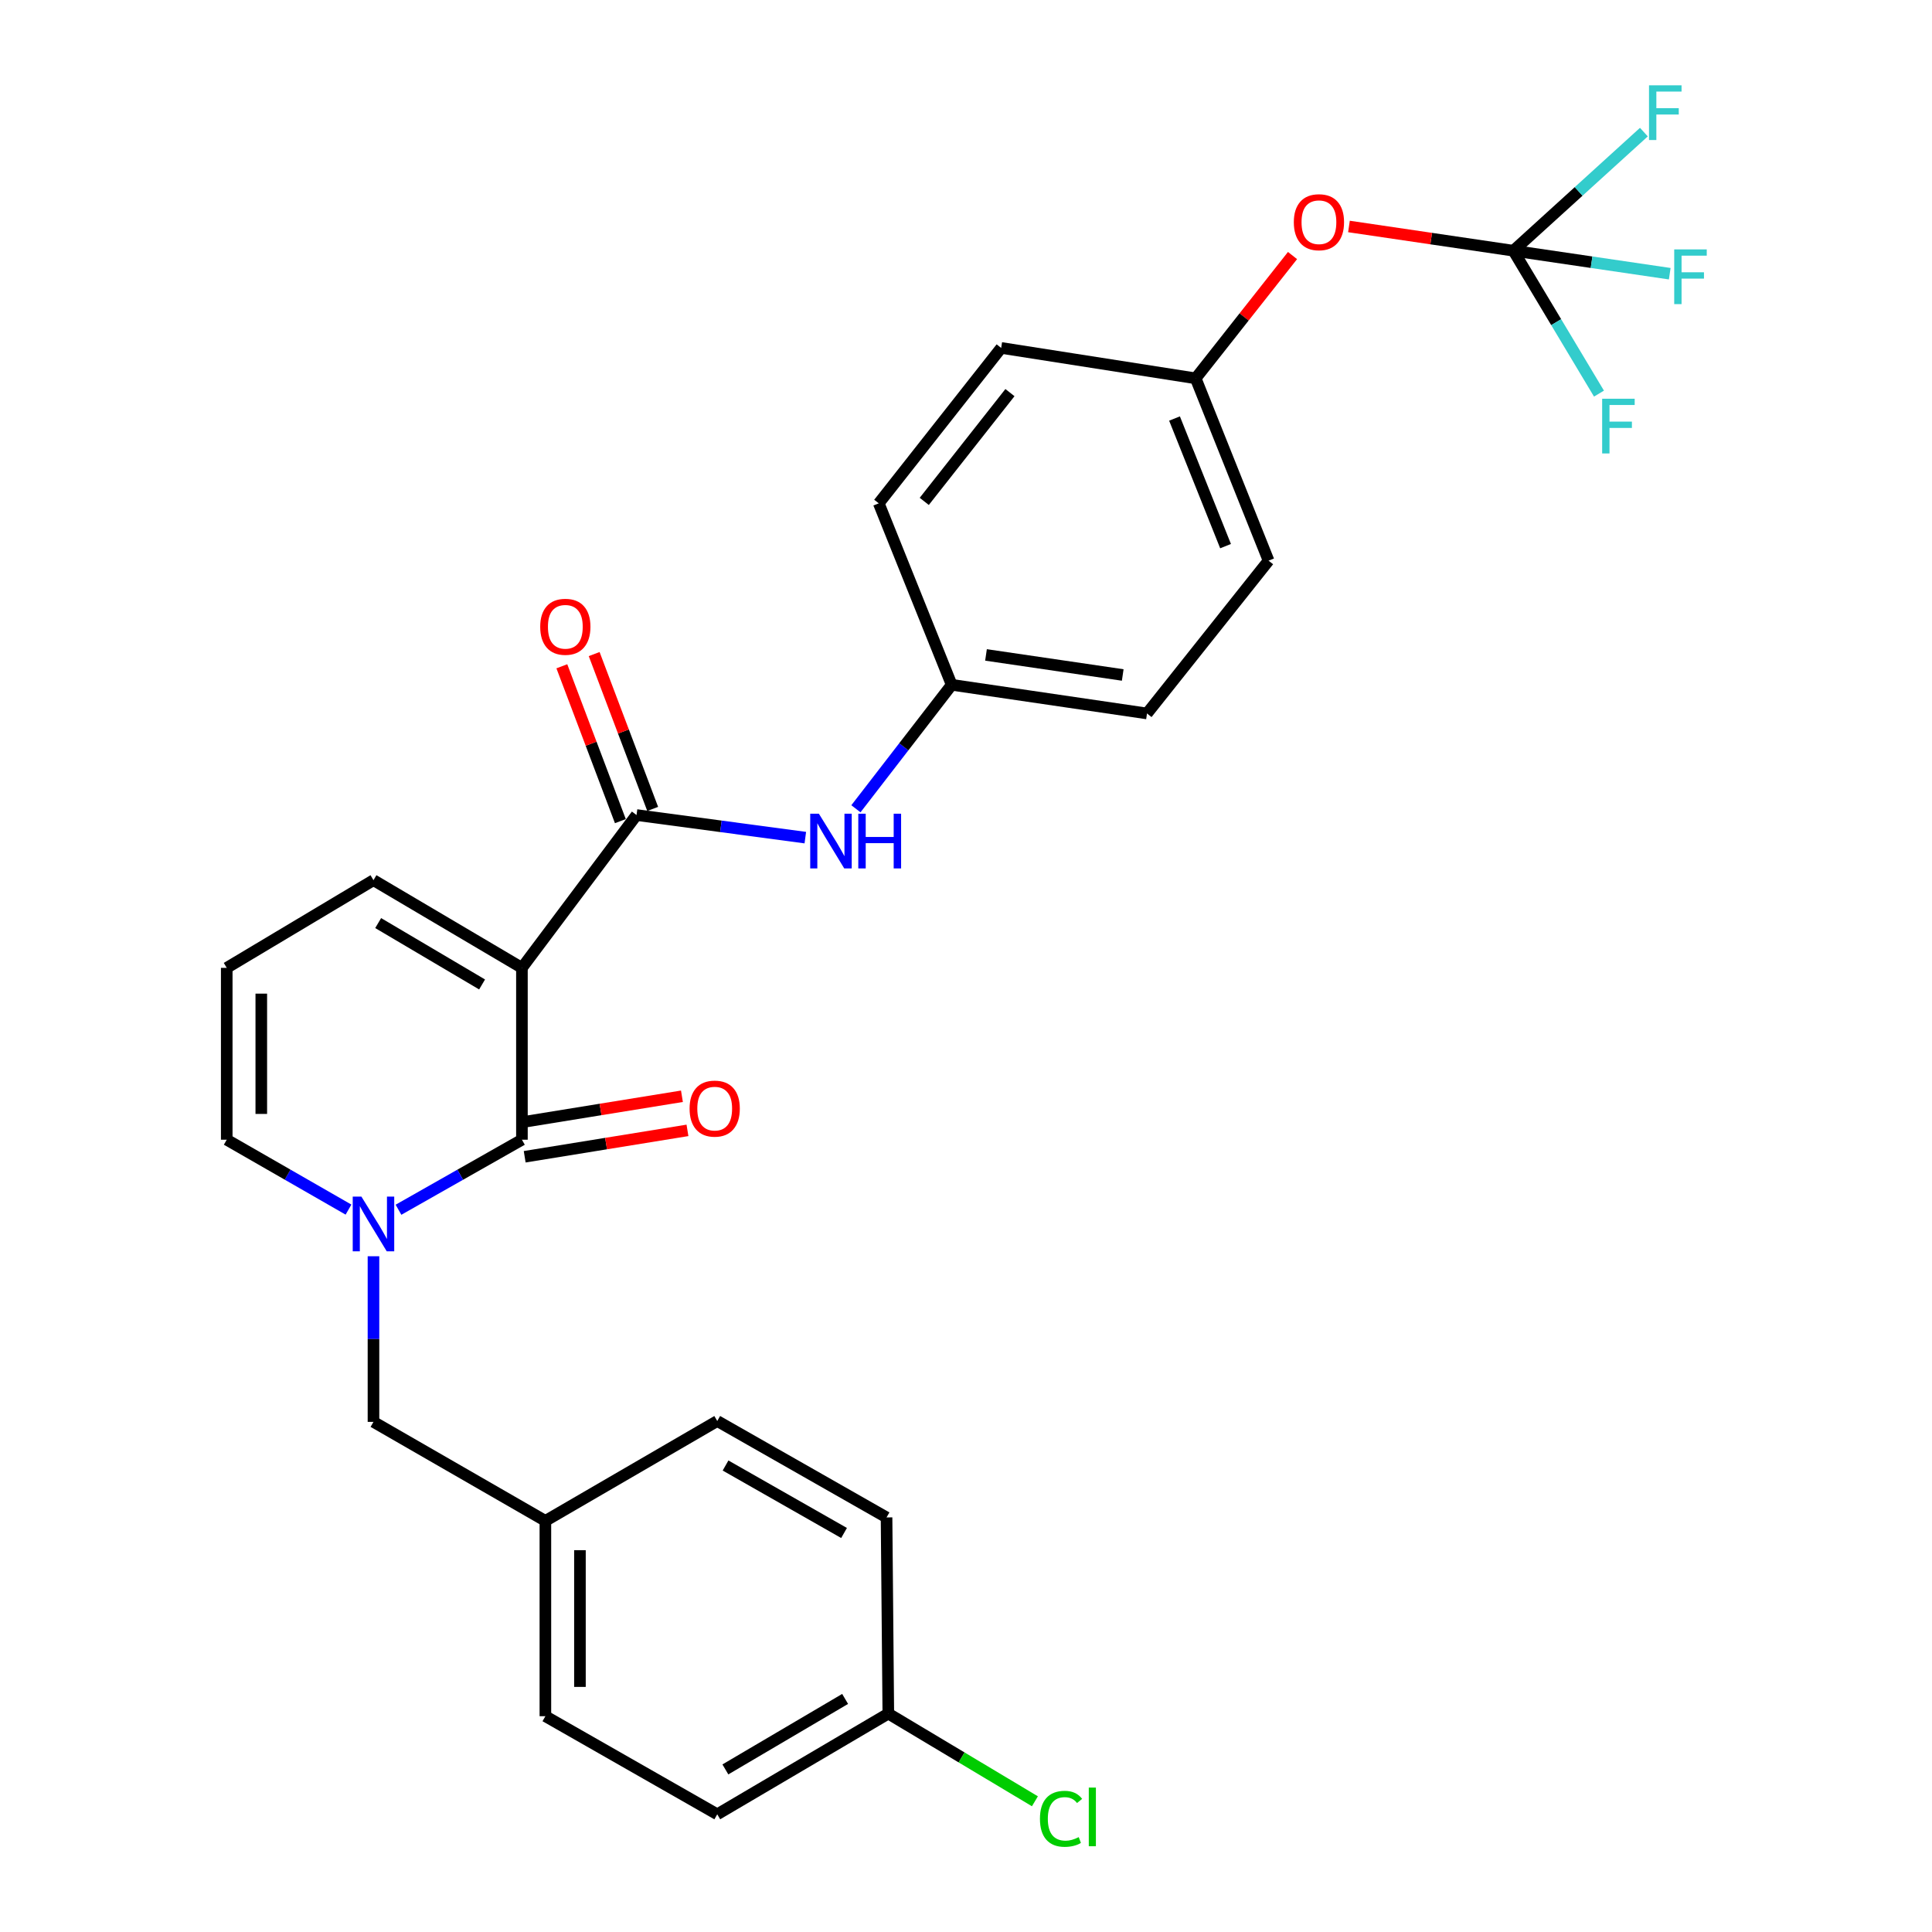 <?xml version='1.0' encoding='iso-8859-1'?>
<svg version='1.1' baseProfile='full'
              xmlns='http://www.w3.org/2000/svg'
                      xmlns:rdkit='http://www.rdkit.org/xml'
                      xmlns:xlink='http://www.w3.org/1999/xlink'
                  xml:space='preserve'
width='1000px' height='1000px' viewBox='0 0 1000 1000'>
<!-- END OF HEADER -->
<rect style='opacity:1.0;fill:#FFFFFF;stroke:none' width='1000' height='1000' x='0' y='0'> </rect>
<path class='bond-0' d='M 270.148,500.963 L 270.148,589.912' style='fill:none;fill-rule:evenodd;stroke:#000000;stroke-width:6px;stroke-linecap:butt;stroke-linejoin:miter;stroke-opacity:1' />
<path class='bond-2' d='M 270.148,500.963 L 329.467,421.861' style='fill:none;fill-rule:evenodd;stroke:#000000;stroke-width:6px;stroke-linecap:butt;stroke-linejoin:miter;stroke-opacity:1' />
<path class='bond-5' d='M 270.148,500.963 L 193.311,455.575' style='fill:none;fill-rule:evenodd;stroke:#000000;stroke-width:6px;stroke-linecap:butt;stroke-linejoin:miter;stroke-opacity:1' />
<path class='bond-5' d='M 249.526,509.554 L 195.74,477.782' style='fill:none;fill-rule:evenodd;stroke:#000000;stroke-width:6px;stroke-linecap:butt;stroke-linejoin:miter;stroke-opacity:1' />
<path class='bond-1' d='M 270.148,589.912 L 238.204,608.038' style='fill:none;fill-rule:evenodd;stroke:#000000;stroke-width:6px;stroke-linecap:butt;stroke-linejoin:miter;stroke-opacity:1' />
<path class='bond-1' d='M 238.204,608.038 L 206.26,626.164' style='fill:none;fill-rule:evenodd;stroke:#0000FF;stroke-width:6px;stroke-linecap:butt;stroke-linejoin:miter;stroke-opacity:1' />
<path class='bond-8' d='M 271.579,598.739 L 313.705,591.91' style='fill:none;fill-rule:evenodd;stroke:#000000;stroke-width:6px;stroke-linecap:butt;stroke-linejoin:miter;stroke-opacity:1' />
<path class='bond-8' d='M 313.705,591.91 L 355.831,585.08' style='fill:none;fill-rule:evenodd;stroke:#FF0000;stroke-width:6px;stroke-linecap:butt;stroke-linejoin:miter;stroke-opacity:1' />
<path class='bond-8' d='M 268.717,581.084 L 310.843,574.255' style='fill:none;fill-rule:evenodd;stroke:#000000;stroke-width:6px;stroke-linecap:butt;stroke-linejoin:miter;stroke-opacity:1' />
<path class='bond-8' d='M 310.843,574.255 L 352.969,567.426' style='fill:none;fill-rule:evenodd;stroke:#FF0000;stroke-width:6px;stroke-linecap:butt;stroke-linejoin:miter;stroke-opacity:1' />
<path class='bond-7' d='M 193.311,650.233 L 193.311,693.098' style='fill:none;fill-rule:evenodd;stroke:#0000FF;stroke-width:6px;stroke-linecap:butt;stroke-linejoin:miter;stroke-opacity:1' />
<path class='bond-7' d='M 193.311,693.098 L 193.311,735.964' style='fill:none;fill-rule:evenodd;stroke:#000000;stroke-width:6px;stroke-linecap:butt;stroke-linejoin:miter;stroke-opacity:1' />
<path class='bond-28' d='M 180.382,626.09 L 148.871,608.001' style='fill:none;fill-rule:evenodd;stroke:#0000FF;stroke-width:6px;stroke-linecap:butt;stroke-linejoin:miter;stroke-opacity:1' />
<path class='bond-28' d='M 148.871,608.001 L 117.359,589.912' style='fill:none;fill-rule:evenodd;stroke:#000000;stroke-width:6px;stroke-linecap:butt;stroke-linejoin:miter;stroke-opacity:1' />
<path class='bond-4' d='M 329.467,421.861 L 373.149,427.709' style='fill:none;fill-rule:evenodd;stroke:#000000;stroke-width:6px;stroke-linecap:butt;stroke-linejoin:miter;stroke-opacity:1' />
<path class='bond-4' d='M 373.149,427.709 L 416.832,433.557' style='fill:none;fill-rule:evenodd;stroke:#0000FF;stroke-width:6px;stroke-linecap:butt;stroke-linejoin:miter;stroke-opacity:1' />
<path class='bond-10' d='M 337.832,418.7 L 322.687,378.621' style='fill:none;fill-rule:evenodd;stroke:#000000;stroke-width:6px;stroke-linecap:butt;stroke-linejoin:miter;stroke-opacity:1' />
<path class='bond-10' d='M 322.687,378.621 L 307.541,338.543' style='fill:none;fill-rule:evenodd;stroke:#FF0000;stroke-width:6px;stroke-linecap:butt;stroke-linejoin:miter;stroke-opacity:1' />
<path class='bond-10' d='M 321.102,425.022 L 305.956,384.944' style='fill:none;fill-rule:evenodd;stroke:#000000;stroke-width:6px;stroke-linecap:butt;stroke-linejoin:miter;stroke-opacity:1' />
<path class='bond-10' d='M 305.956,384.944 L 290.811,344.865' style='fill:none;fill-rule:evenodd;stroke:#FF0000;stroke-width:6px;stroke-linecap:butt;stroke-linejoin:miter;stroke-opacity:1' />
<path class='bond-3' d='M 783.332,129.767 L 740.777,123.495' style='fill:none;fill-rule:evenodd;stroke:#000000;stroke-width:6px;stroke-linecap:butt;stroke-linejoin:miter;stroke-opacity:1' />
<path class='bond-3' d='M 740.777,123.495 L 698.222,117.223' style='fill:none;fill-rule:evenodd;stroke:#FF0000;stroke-width:6px;stroke-linecap:butt;stroke-linejoin:miter;stroke-opacity:1' />
<path class='bond-13' d='M 783.332,129.767 L 817.101,99.075' style='fill:none;fill-rule:evenodd;stroke:#000000;stroke-width:6px;stroke-linecap:butt;stroke-linejoin:miter;stroke-opacity:1' />
<path class='bond-13' d='M 817.101,99.075 L 850.871,68.383' style='fill:none;fill-rule:evenodd;stroke:#33CCCC;stroke-width:6px;stroke-linecap:butt;stroke-linejoin:miter;stroke-opacity:1' />
<path class='bond-14' d='M 783.332,129.767 L 823.794,135.719' style='fill:none;fill-rule:evenodd;stroke:#000000;stroke-width:6px;stroke-linecap:butt;stroke-linejoin:miter;stroke-opacity:1' />
<path class='bond-14' d='M 823.794,135.719 L 864.257,141.671' style='fill:none;fill-rule:evenodd;stroke:#33CCCC;stroke-width:6px;stroke-linecap:butt;stroke-linejoin:miter;stroke-opacity:1' />
<path class='bond-15' d='M 783.332,129.767 L 805.48,166.753' style='fill:none;fill-rule:evenodd;stroke:#000000;stroke-width:6px;stroke-linecap:butt;stroke-linejoin:miter;stroke-opacity:1' />
<path class='bond-15' d='M 805.48,166.753 L 827.629,203.739' style='fill:none;fill-rule:evenodd;stroke:#33CCCC;stroke-width:6px;stroke-linecap:butt;stroke-linejoin:miter;stroke-opacity:1' />
<path class='bond-12' d='M 443.022,418.62 L 467.806,386.537' style='fill:none;fill-rule:evenodd;stroke:#0000FF;stroke-width:6px;stroke-linecap:butt;stroke-linejoin:miter;stroke-opacity:1' />
<path class='bond-12' d='M 467.806,386.537 L 492.589,354.454' style='fill:none;fill-rule:evenodd;stroke:#000000;stroke-width:6px;stroke-linecap:butt;stroke-linejoin:miter;stroke-opacity:1' />
<path class='bond-9' d='M 193.311,455.575 L 117.359,500.963' style='fill:none;fill-rule:evenodd;stroke:#000000;stroke-width:6px;stroke-linecap:butt;stroke-linejoin:miter;stroke-opacity:1' />
<path class='bond-6' d='M 117.359,589.912 L 117.359,500.963' style='fill:none;fill-rule:evenodd;stroke:#000000;stroke-width:6px;stroke-linecap:butt;stroke-linejoin:miter;stroke-opacity:1' />
<path class='bond-6' d='M 135.244,576.569 L 135.244,514.305' style='fill:none;fill-rule:evenodd;stroke:#000000;stroke-width:6px;stroke-linecap:butt;stroke-linejoin:miter;stroke-opacity:1' />
<path class='bond-16' d='M 193.311,735.964 L 282.29,787.204' style='fill:none;fill-rule:evenodd;stroke:#000000;stroke-width:6px;stroke-linecap:butt;stroke-linejoin:miter;stroke-opacity:1' />
<path class='bond-11' d='M 669.007,132.268 L 643.942,164.051' style='fill:none;fill-rule:evenodd;stroke:#FF0000;stroke-width:6px;stroke-linecap:butt;stroke-linejoin:miter;stroke-opacity:1' />
<path class='bond-11' d='M 643.942,164.051 L 618.878,195.833' style='fill:none;fill-rule:evenodd;stroke:#000000;stroke-width:6px;stroke-linecap:butt;stroke-linejoin:miter;stroke-opacity:1' />
<path class='bond-20' d='M 492.589,354.454 L 454.842,260.517' style='fill:none;fill-rule:evenodd;stroke:#000000;stroke-width:6px;stroke-linecap:butt;stroke-linejoin:miter;stroke-opacity:1' />
<path class='bond-21' d='M 492.589,354.454 L 593.69,369.289' style='fill:none;fill-rule:evenodd;stroke:#000000;stroke-width:6px;stroke-linecap:butt;stroke-linejoin:miter;stroke-opacity:1' />
<path class='bond-21' d='M 510.351,338.984 L 581.121,349.368' style='fill:none;fill-rule:evenodd;stroke:#000000;stroke-width:6px;stroke-linecap:butt;stroke-linejoin:miter;stroke-opacity:1' />
<path class='bond-22' d='M 282.29,787.204 L 371.248,735.516' style='fill:none;fill-rule:evenodd;stroke:#000000;stroke-width:6px;stroke-linecap:butt;stroke-linejoin:miter;stroke-opacity:1' />
<path class='bond-23' d='M 282.29,787.204 L 282.29,888.305' style='fill:none;fill-rule:evenodd;stroke:#000000;stroke-width:6px;stroke-linecap:butt;stroke-linejoin:miter;stroke-opacity:1' />
<path class='bond-23' d='M 300.175,802.37 L 300.175,873.14' style='fill:none;fill-rule:evenodd;stroke:#000000;stroke-width:6px;stroke-linecap:butt;stroke-linejoin:miter;stroke-opacity:1' />
<path class='bond-17' d='M 618.878,195.833 L 656.615,290.197' style='fill:none;fill-rule:evenodd;stroke:#000000;stroke-width:6px;stroke-linecap:butt;stroke-linejoin:miter;stroke-opacity:1' />
<path class='bond-17' d='M 607.932,216.629 L 634.348,282.683' style='fill:none;fill-rule:evenodd;stroke:#000000;stroke-width:6px;stroke-linecap:butt;stroke-linejoin:miter;stroke-opacity:1' />
<path class='bond-29' d='M 618.878,195.833 L 518.205,180.084' style='fill:none;fill-rule:evenodd;stroke:#000000;stroke-width:6px;stroke-linecap:butt;stroke-linejoin:miter;stroke-opacity:1' />
<path class='bond-18' d='M 459.79,886.954 L 371.248,939.079' style='fill:none;fill-rule:evenodd;stroke:#000000;stroke-width:6px;stroke-linecap:butt;stroke-linejoin:miter;stroke-opacity:1' />
<path class='bond-18' d='M 437.435,879.36 L 375.456,915.848' style='fill:none;fill-rule:evenodd;stroke:#000000;stroke-width:6px;stroke-linecap:butt;stroke-linejoin:miter;stroke-opacity:1' />
<path class='bond-19' d='M 459.79,886.954 L 497.73,909.647' style='fill:none;fill-rule:evenodd;stroke:#000000;stroke-width:6px;stroke-linecap:butt;stroke-linejoin:miter;stroke-opacity:1' />
<path class='bond-19' d='M 497.73,909.647 L 535.671,932.341' style='fill:none;fill-rule:evenodd;stroke:#00CC00;stroke-width:6px;stroke-linecap:butt;stroke-linejoin:miter;stroke-opacity:1' />
<path class='bond-30' d='M 459.79,886.954 L 458.876,785.416' style='fill:none;fill-rule:evenodd;stroke:#000000;stroke-width:6px;stroke-linecap:butt;stroke-linejoin:miter;stroke-opacity:1' />
<path class='bond-24' d='M 454.842,260.517 L 518.205,180.084' style='fill:none;fill-rule:evenodd;stroke:#000000;stroke-width:6px;stroke-linecap:butt;stroke-linejoin:miter;stroke-opacity:1' />
<path class='bond-24' d='M 478.395,259.52 L 522.749,203.217' style='fill:none;fill-rule:evenodd;stroke:#000000;stroke-width:6px;stroke-linecap:butt;stroke-linejoin:miter;stroke-opacity:1' />
<path class='bond-25' d='M 593.69,369.289 L 656.615,290.197' style='fill:none;fill-rule:evenodd;stroke:#000000;stroke-width:6px;stroke-linecap:butt;stroke-linejoin:miter;stroke-opacity:1' />
<path class='bond-26' d='M 371.248,735.516 L 458.876,785.416' style='fill:none;fill-rule:evenodd;stroke:#000000;stroke-width:6px;stroke-linecap:butt;stroke-linejoin:miter;stroke-opacity:1' />
<path class='bond-26' d='M 375.542,758.543 L 436.881,793.473' style='fill:none;fill-rule:evenodd;stroke:#000000;stroke-width:6px;stroke-linecap:butt;stroke-linejoin:miter;stroke-opacity:1' />
<path class='bond-27' d='M 282.29,888.305 L 371.248,939.079' style='fill:none;fill-rule:evenodd;stroke:#000000;stroke-width:6px;stroke-linecap:butt;stroke-linejoin:miter;stroke-opacity:1' />
<path  class='atom-2' d='M 187.051 619.352
L 196.331 634.352
Q 197.251 635.832, 198.731 638.512
Q 200.211 641.192, 200.291 641.352
L 200.291 619.352
L 204.051 619.352
L 204.051 647.672
L 200.171 647.672
L 190.211 631.272
Q 189.051 629.352, 187.811 627.152
Q 186.611 624.952, 186.251 624.272
L 186.251 647.672
L 182.571 647.672
L 182.571 619.352
L 187.051 619.352
' fill='#0000FF'/>
<path  class='atom-5' d='M 423.85 421.175
L 433.13 436.175
Q 434.05 437.655, 435.53 440.335
Q 437.01 443.015, 437.09 443.175
L 437.09 421.175
L 440.85 421.175
L 440.85 449.495
L 436.97 449.495
L 427.01 433.095
Q 425.85 431.175, 424.61 428.975
Q 423.41 426.775, 423.05 426.095
L 423.05 449.495
L 419.37 449.495
L 419.37 421.175
L 423.85 421.175
' fill='#0000FF'/>
<path  class='atom-5' d='M 444.25 421.175
L 448.09 421.175
L 448.09 433.215
L 462.57 433.215
L 462.57 421.175
L 466.41 421.175
L 466.41 449.495
L 462.57 449.495
L 462.57 436.415
L 448.09 436.415
L 448.09 449.495
L 444.25 449.495
L 444.25 421.175
' fill='#0000FF'/>
<path  class='atom-9' d='M 356.927 573.816
Q 356.927 567.016, 360.287 563.216
Q 363.647 559.416, 369.927 559.416
Q 376.207 559.416, 379.567 563.216
Q 382.927 567.016, 382.927 573.816
Q 382.927 580.696, 379.527 584.616
Q 376.127 588.496, 369.927 588.496
Q 363.687 588.496, 360.287 584.616
Q 356.927 580.736, 356.927 573.816
M 369.927 585.296
Q 374.247 585.296, 376.567 582.416
Q 378.927 579.496, 378.927 573.816
Q 378.927 568.256, 376.567 565.456
Q 374.247 562.616, 369.927 562.616
Q 365.607 562.616, 363.247 565.416
Q 360.927 568.216, 360.927 573.816
Q 360.927 579.536, 363.247 582.416
Q 365.607 585.296, 369.927 585.296
' fill='#FF0000'/>
<path  class='atom-11' d='M 279.614 324.418
Q 279.614 317.618, 282.974 313.818
Q 286.334 310.018, 292.614 310.018
Q 298.894 310.018, 302.254 313.818
Q 305.614 317.618, 305.614 324.418
Q 305.614 331.298, 302.214 335.218
Q 298.814 339.098, 292.614 339.098
Q 286.374 339.098, 282.974 335.218
Q 279.614 331.338, 279.614 324.418
M 292.614 335.898
Q 296.934 335.898, 299.254 333.018
Q 301.614 330.098, 301.614 324.418
Q 301.614 318.858, 299.254 316.058
Q 296.934 313.218, 292.614 313.218
Q 288.294 313.218, 285.934 316.018
Q 283.614 318.818, 283.614 324.418
Q 283.614 330.138, 285.934 333.018
Q 288.294 335.898, 292.614 335.898
' fill='#FF0000'/>
<path  class='atom-12' d='M 669.678 115.013
Q 669.678 108.213, 673.038 104.413
Q 676.398 100.613, 682.678 100.613
Q 688.958 100.613, 692.318 104.413
Q 695.678 108.213, 695.678 115.013
Q 695.678 121.893, 692.278 125.813
Q 688.878 129.693, 682.678 129.693
Q 676.438 129.693, 673.038 125.813
Q 669.678 121.933, 669.678 115.013
M 682.678 126.493
Q 686.998 126.493, 689.318 123.613
Q 691.678 120.693, 691.678 115.013
Q 691.678 109.453, 689.318 106.653
Q 686.998 103.813, 682.678 103.813
Q 678.358 103.813, 675.998 106.613
Q 673.678 109.413, 673.678 115.013
Q 673.678 120.733, 675.998 123.613
Q 678.358 126.493, 682.678 126.493
' fill='#FF0000'/>
<path  class='atom-14' d='M 853.527 44.156
L 870.367 44.156
L 870.367 47.396
L 857.327 47.396
L 857.327 55.996
L 868.927 55.996
L 868.927 59.276
L 857.327 59.276
L 857.327 72.476
L 853.527 72.476
L 853.527 44.156
' fill='#33CCCC'/>
<path  class='atom-15' d='M 866.573 129.091
L 883.413 129.091
L 883.413 132.331
L 870.373 132.331
L 870.373 140.931
L 881.973 140.931
L 881.973 144.211
L 870.373 144.211
L 870.373 157.411
L 866.573 157.411
L 866.573 129.091
' fill='#33CCCC'/>
<path  class='atom-16' d='M 829.272 206.384
L 846.112 206.384
L 846.112 209.624
L 833.072 209.624
L 833.072 218.224
L 844.672 218.224
L 844.672 221.504
L 833.072 221.504
L 833.072 234.704
L 829.272 234.704
L 829.272 206.384
' fill='#33CCCC'/>
<path  class='atom-20' d='M 538.275 941.41
Q 538.275 934.37, 541.555 930.69
Q 544.875 926.97, 551.155 926.97
Q 556.995 926.97, 560.115 931.09
L 557.475 933.25
Q 555.195 930.25, 551.155 930.25
Q 546.875 930.25, 544.595 933.13
Q 542.355 935.97, 542.355 941.41
Q 542.355 947.01, 544.675 949.89
Q 547.035 952.77, 551.595 952.77
Q 554.715 952.77, 558.355 950.89
L 559.475 953.89
Q 557.995 954.85, 555.755 955.41
Q 553.515 955.97, 551.035 955.97
Q 544.875 955.97, 541.555 952.21
Q 538.275 948.45, 538.275 941.41
' fill='#00CC00'/>
<path  class='atom-20' d='M 563.555 925.25
L 567.235 925.25
L 567.235 955.61
L 563.555 955.61
L 563.555 925.25
' fill='#00CC00'/>
</svg>
